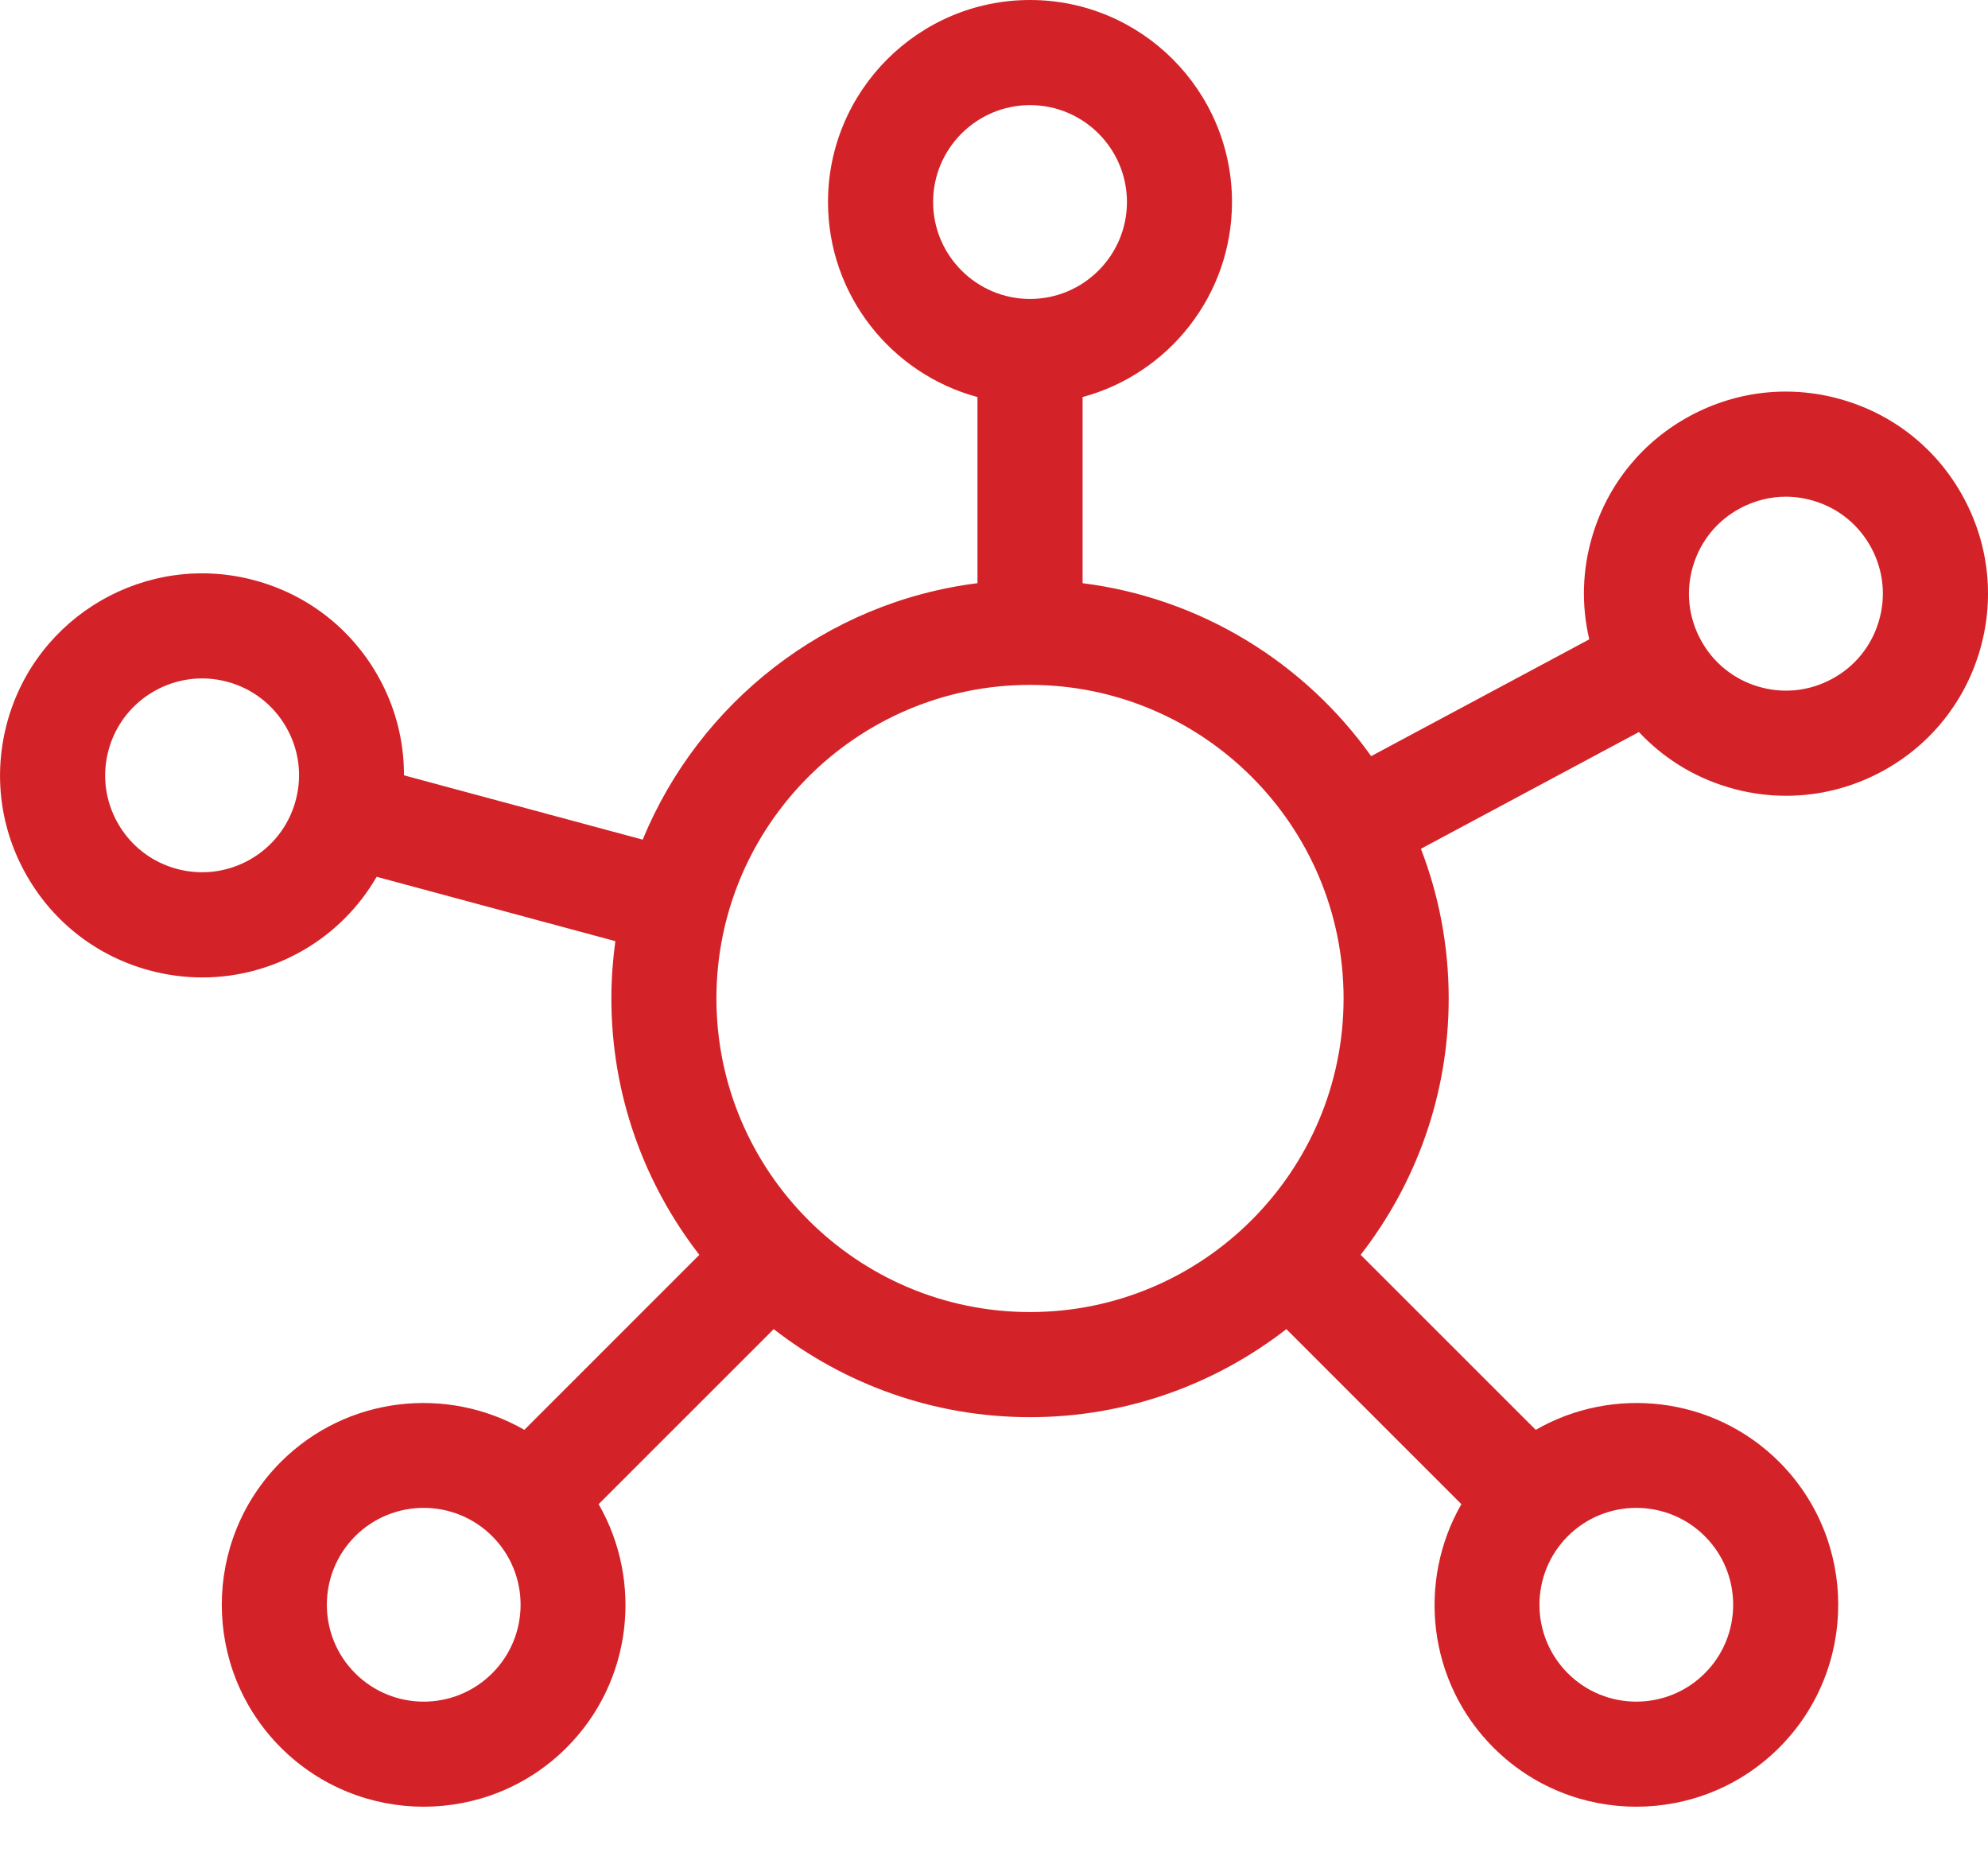 <svg width="32" height="30" viewBox="0 0 32 30" fill="none" xmlns="http://www.w3.org/2000/svg">
<path d="M31.613 8.021C31.203 7.255 30.52 6.695 29.689 6.444C28.857 6.192 27.978 6.28 27.212 6.69C26.447 7.1 25.886 7.783 25.635 8.615C25.467 9.168 25.453 9.743 25.582 10.291L22.071 12.171C21.003 10.672 19.338 9.628 17.426 9.387V6.391C18.81 6.018 19.831 4.752 19.831 3.252C19.831 1.459 18.373 0 16.58 0C14.787 0 13.328 1.459 13.328 3.252C13.328 4.752 14.35 6.018 15.734 6.391V9.387C13.291 9.694 11.252 11.313 10.345 13.515L6.503 12.48C6.504 11.916 6.36 11.36 6.071 10.858C5.638 10.106 4.938 9.567 4.099 9.341C2.368 8.874 0.58 9.903 0.114 11.634C-0.112 12.473 0.002 13.349 0.435 14.102C0.868 14.855 1.569 15.394 2.407 15.62C2.689 15.696 2.974 15.733 3.258 15.733C3.82 15.733 4.375 15.586 4.875 15.299C5.377 15.01 5.78 14.601 6.063 14.113L9.905 15.149C9.864 15.451 9.841 15.758 9.841 16.071C9.841 17.625 10.371 19.056 11.257 20.198L8.44 23.015C7.197 22.301 5.582 22.471 4.521 23.531C3.253 24.799 3.253 26.862 4.521 28.13C5.155 28.764 5.988 29.081 6.82 29.081C7.653 29.081 8.486 28.764 9.12 28.13C10.18 27.069 10.35 25.454 9.636 24.211L12.454 21.394C13.595 22.28 15.026 22.811 16.58 22.811C18.134 22.811 19.565 22.28 20.706 21.394L23.523 24.211C22.81 25.454 22.979 27.069 24.04 28.13C24.674 28.764 25.506 29.081 26.339 29.081C27.172 29.081 28.005 28.764 28.639 28.13C29.906 26.862 29.906 24.799 28.639 23.531C27.578 22.471 25.962 22.301 24.72 23.015L21.902 20.198C22.789 19.056 23.319 17.625 23.319 16.071C23.319 15.222 23.16 14.41 22.872 13.662L26.381 11.783C26.766 12.194 27.252 12.501 27.806 12.668C28.117 12.763 28.435 12.809 28.751 12.809C29.28 12.809 29.803 12.679 30.282 12.423C31.048 12.013 31.608 11.329 31.86 10.498C32.111 9.666 32.023 8.787 31.613 8.021V8.021ZM29.483 10.931C29.116 11.128 28.694 11.17 28.295 11.049C27.896 10.928 27.569 10.66 27.372 10.292C27.175 9.925 27.133 9.503 27.254 9.104C27.375 8.705 27.643 8.377 28.011 8.181C28.241 8.058 28.492 7.995 28.745 7.995C28.897 7.995 29.049 8.018 29.199 8.063C29.598 8.183 29.925 8.452 30.122 8.819C30.319 9.187 30.361 9.609 30.24 10.008C30.119 10.407 29.851 10.735 29.483 10.931V10.931ZM21.627 16.071C21.627 18.854 19.363 21.119 16.58 21.119C13.797 21.119 11.532 18.854 11.532 16.071C11.532 13.288 13.797 11.024 16.58 11.024C19.363 11.024 21.627 13.288 21.627 16.071ZM15.02 3.252C15.02 2.391 15.72 1.692 16.58 1.692C17.44 1.692 18.14 2.392 18.14 3.252C18.14 4.112 17.44 4.812 16.58 4.812C15.72 4.812 15.02 4.112 15.02 3.252ZM2.847 13.986C2.445 13.878 2.109 13.619 1.901 13.258C1.693 12.897 1.639 12.477 1.747 12.074C1.971 11.244 2.829 10.75 3.659 10.974C4.061 11.082 4.397 11.341 4.605 11.702C4.813 12.063 4.868 12.484 4.759 12.886C4.536 13.717 3.678 14.21 2.847 13.986ZM7.923 26.933C7.315 27.542 6.326 27.542 5.717 26.933C5.109 26.325 5.109 25.336 5.717 24.727C6.021 24.423 6.421 24.271 6.82 24.271C7.22 24.271 7.619 24.423 7.923 24.727C8.532 25.336 8.532 26.325 7.923 26.933ZM27.442 24.727C28.05 25.335 28.05 26.325 27.442 26.933C26.834 27.542 25.844 27.542 25.236 26.933C24.628 26.325 24.628 25.336 25.236 24.727C25.54 24.423 25.939 24.271 26.339 24.271C26.738 24.271 27.138 24.423 27.442 24.727Z" fill="#D42328"/>
</svg>
